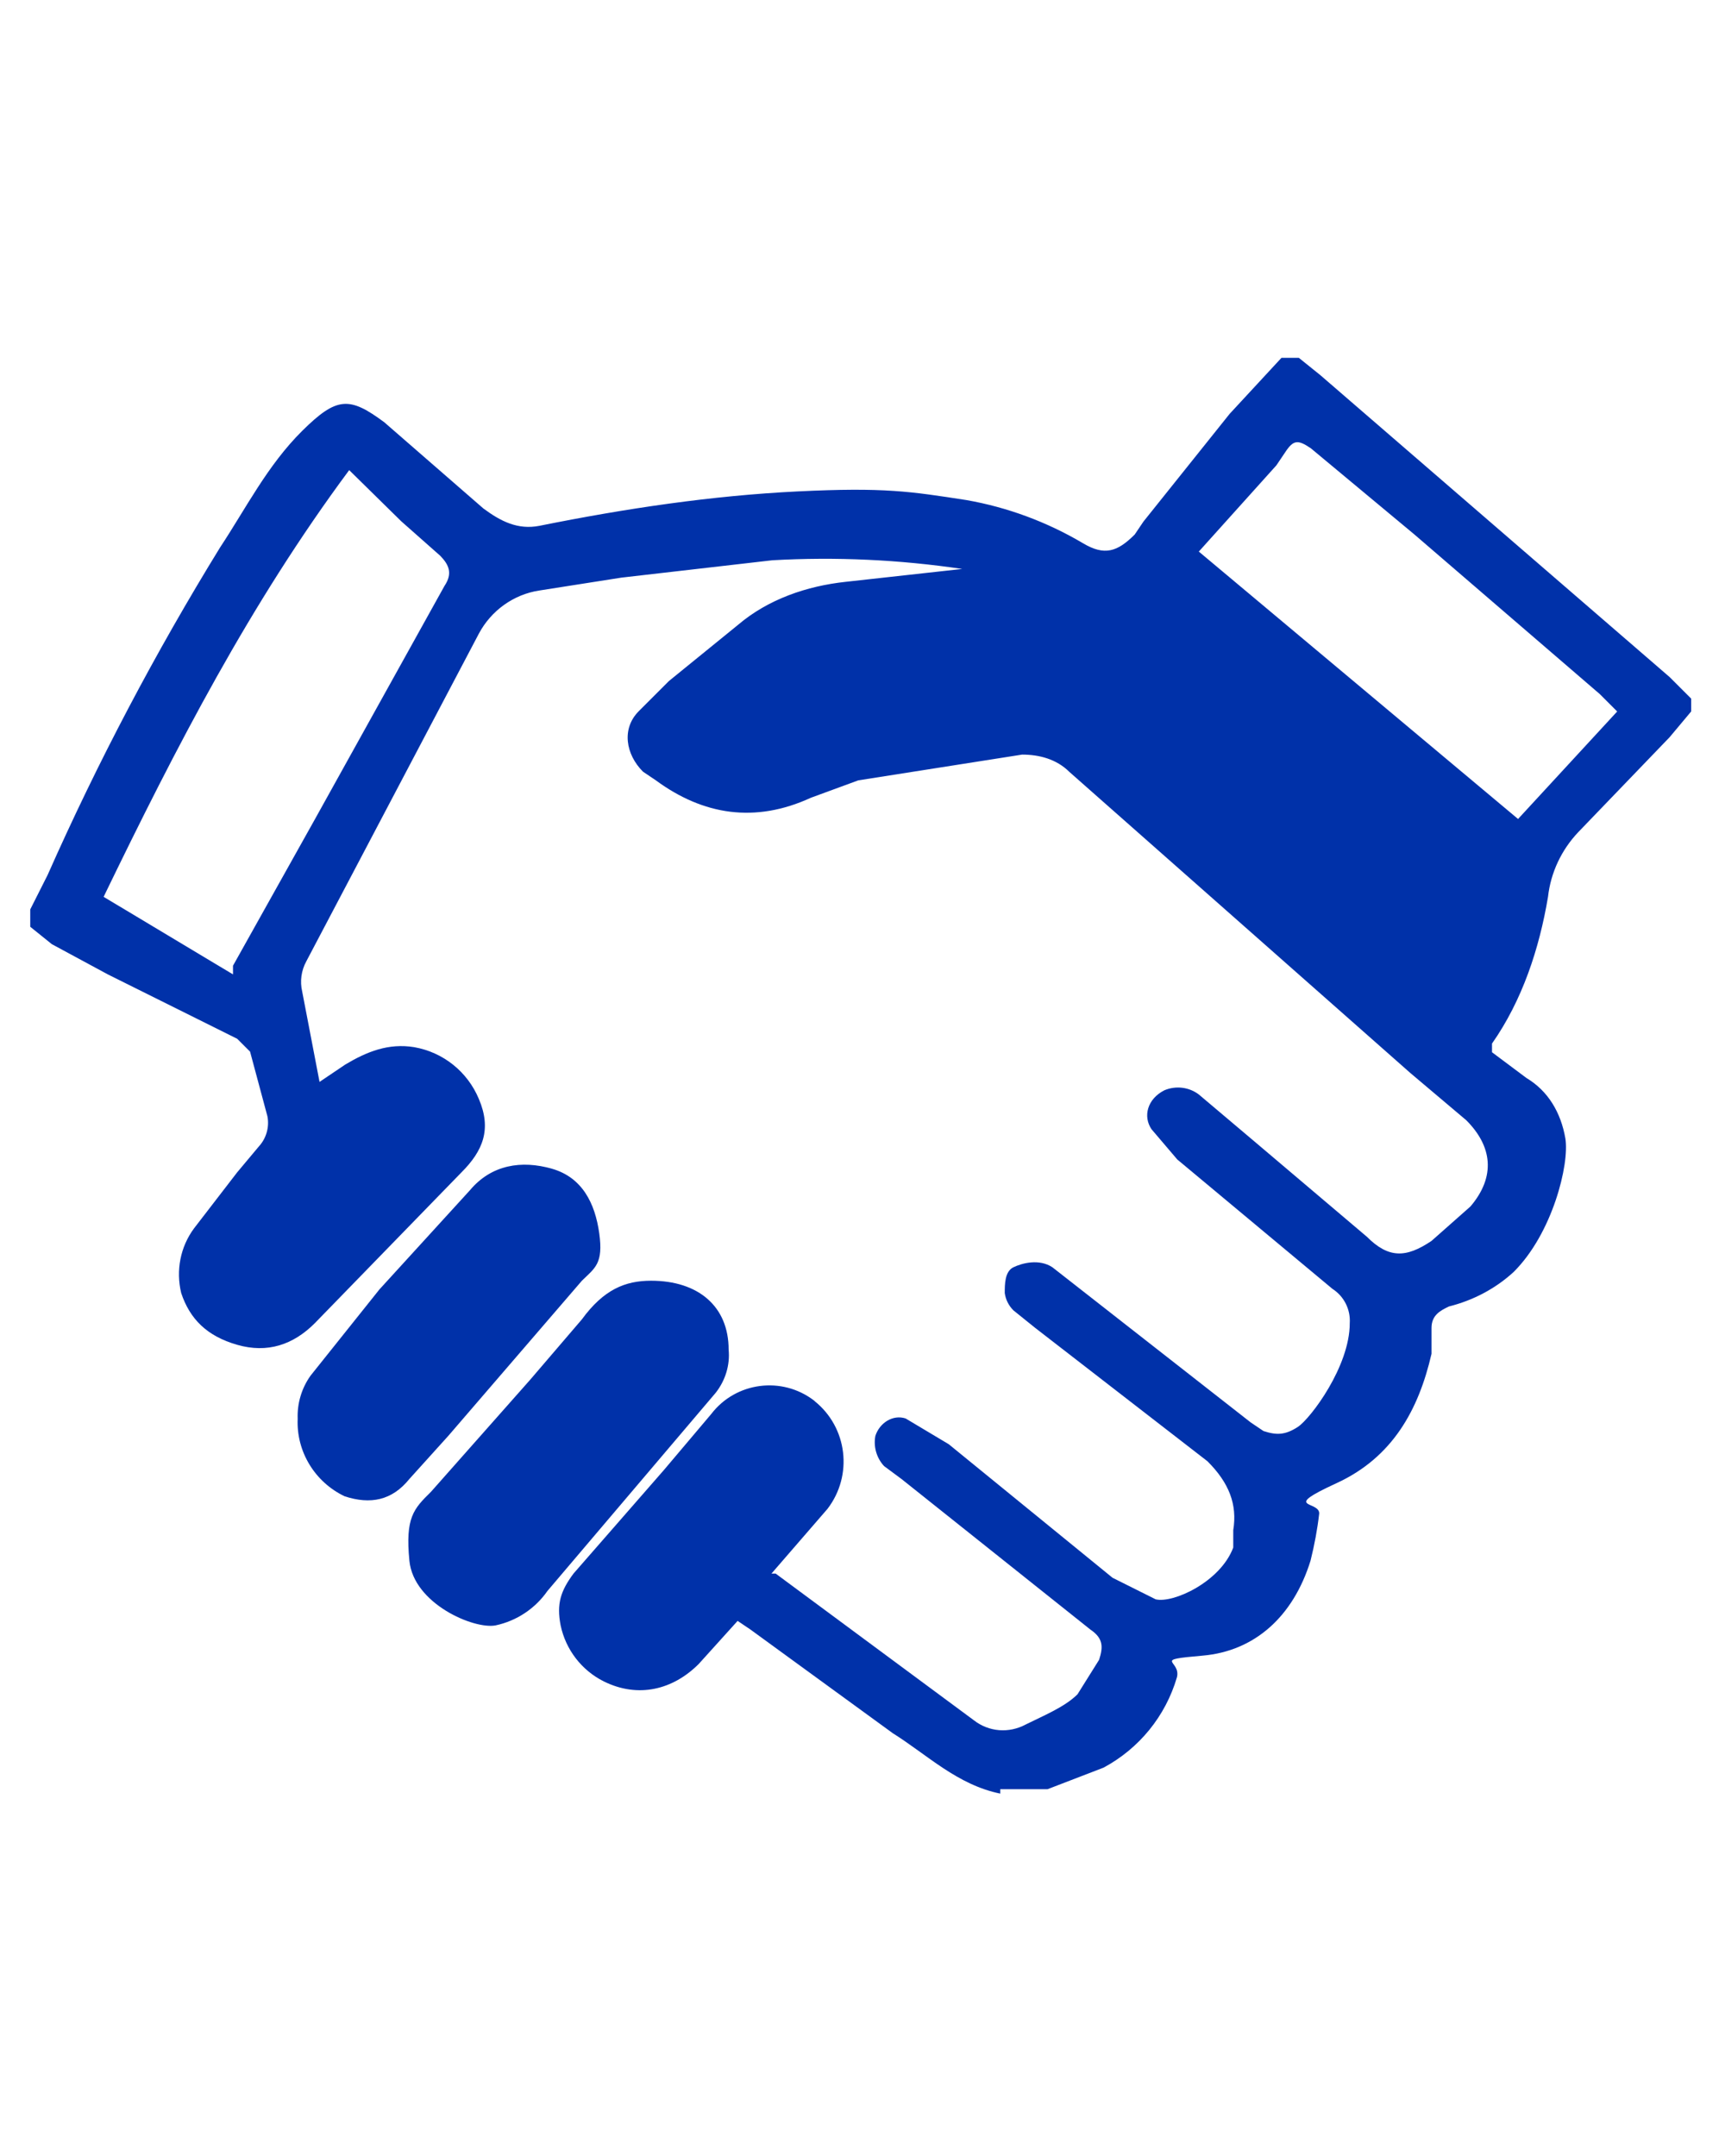 <?xml version="1.0" encoding="utf-8"?>
<!-- Generator: Adobe Illustrator 17.1.0, SVG Export Plug-In . SVG Version: 6.00 Build 0)  -->
<!DOCTYPE svg PUBLIC "-//W3C//DTD SVG 1.1//EN" "http://www.w3.org/Graphics/SVG/1.1/DTD/svg11.dtd">
<svg version="1.1" id="Layer_1" xmlns="http://www.w3.org/2000/svg" xmlns:xlink="http://www.w3.org/1999/xlink" x="0px" y="0px"
	 viewBox="0 0 576 720" enable-background="new 0 0 576 720" xml:space="preserve">
<title>handshake</title>
<path fill="#0031A9" d="M334.1,599c-14.4-2.9-24.5-13-36-20.2l-47.5-34.6l-4.3-2.9l-13,14.4c-8.6,8.6-20.2,11.5-31.7,5.8
	c-7.4-3.7-12.7-10.6-14.4-18.7c-1.4-7.2,0-11.5,4.3-17.3l30.2-34.6l15.8-18.7c8.2-10.7,23.6-12.7,34.3-4.5c0.1,0.1,0.2,0.1,0.2,0.2
	c11,8.8,12.9,24.8,4.3,36l-18.7,21.6h1.4l66.2,49c5,3.9,11.7,4.4,17.3,1.4c5.8-2.9,13-5.8,17.3-10.1l7.2-11.5
	c1.4-4.3,1.4-7.2-2.9-10.1L301,493.9l-5.8-4.3c-2.5-2.7-3.6-6.5-2.9-10.1c1.4-4.3,5.8-7.2,10.1-5.8l14.4,8.6l54.7,44.6l14.4,7.2
	c5.8,1.4,21.6-5.8,25.9-17.3v-5.8c1.4-8.6-1.4-15.8-8.6-23l-57.6-44.6l-7.2-5.8c-1.6-1.6-2.6-3.6-2.9-5.8c0-2.9,0-7.2,2.9-8.6
	c2.9-1.4,8.6-2.9,13,0l33.1,25.9l33.1,25.9l4.3,2.9c4.3,1.4,7.2,1.4,11.5-1.4c4.3-2.9,17.3-20.2,17.3-34.6c0.3-4.6-1.9-9-5.8-11.5
	l-51.8-43.2l-8.6-10.1c-2.9-4.3-1.4-10.1,4.3-13c3.8-1.6,8.2-1.1,11.5,1.4l18.7,15.8l37.4,31.7c7.2,7.2,13,7.2,21.6,1.4l13-11.5
	c8.6-10.1,7.2-20.2-1.4-28.8l-18.7-15.8L357.1,257.8c-4.3-4.3-10.1-5.8-15.8-5.8l-54.7,8.6l-15.8,5.8c-18.7,8.6-36,5.8-51.8-5.8
	l-4.3-2.9c-5.8-5.8-7.2-14.4-1.4-20.2l10.1-10.1l23-18.7c10.1-8.6,23-13,36-14.4l38.9-4.3l0,0c-21-3.1-42.2-4.1-63.4-2.9l-50.4,5.8
	l-27.4,4.3c-8.6,1.3-16.1,6.7-20.2,14.4l-57.6,109.4c-1.7,3.1-2.2,6.7-1.4,10.1l5.8,30.2l8.6-5.8c7.2-4.3,14.4-7.2,23-5.8
	c9.7,1.7,17.8,8.2,21.6,17.3c4.3,10.1,1.4,17.3-5.8,24.5l-49,50.4c-7.2,7.2-15.8,10.1-25.9,7.2c-10.1-2.9-15.8-8.6-18.7-17.3
	c-1.8-7.5-0.3-15.4,4.3-21.6l14.4-18.7l7.2-8.6c2.5-2.7,3.6-6.5,2.9-10.1l-5.8-21.6l-4.3-4.3L36,325.4l-18.7-10.1l-7.2-5.8v-5.8
	l5.8-11.5c16.7-37.7,36-74.3,57.6-109.4c8.6-13,15.8-27.4,27.4-38.9s15.8-11.5,27.4-2.9l33.1,28.8c5.8,4.3,11.5,7.2,18.7,5.8
	c28.8-5.8,57.6-10.1,86.4-11.5c28.8-1.4,37.4,0,56.2,2.9c13.7,2.4,26.9,7.3,38.9,14.4c7.2,4.3,11.5,2.9,17.3-2.9l2.9-4.3l28.8-36
	l17.3-18.7h5.8l7.2,5.8l116.6,100.8l7.2,7.2v4.3l-7.2,8.6L527,277.9c-5.6,5.9-9.2,13.5-10.1,21.6c-2.9,17.3-8.6,34.6-18.7,49v2.9
	l11.5,8.6c7.2,4.3,11.5,11.5,13,20.2c1.4,8.6-4.3,31.7-17.3,44.6c-6.1,5.6-13.6,9.5-21.6,11.5c-2.9,1.4-5.8,2.9-5.8,7.2v8.6
	c-4.3,18.7-13,34.6-31.7,43.2c-18.7,8.6-5.8,5.8-5.8,10.1c-0.6,5.3-1.6,10.6-2.9,15.8c-5.8,18.7-18.7,30.2-36,31.7s-7.2,1.4-8.6,7.2
	c-3.8,13-12.6,23.8-24.5,30.2l-18.7,7.2h-15.8V599z M116.6,157C83.5,201.6,59,249.1,34.6,299.5l43.2,25.9v-2.9l27.4-49l43.2-77.8
	c2.9-4.3,1.4-7.2-1.4-10.1l-13-11.5L116.6,157z M540,237.6l-5.8-5.8l-61.9-53.3l-34.6-28.8c-4.3-2.9-5.8-2.9-8.6,1.4l-2.9,4.3
	l-25.9,28.8l106.6,89.3L540,237.6z"/>
<path fill="#0031A9" d="M217.4,427.7c15.8,0,25.9,8.6,25.9,23c0.5,5.2-1.1,10.3-4.3,14.4l-56.2,66.2c-4.1,5.9-10.3,10-17.3,11.5
	c-7.2,1.4-27.4-7.2-28.8-21.6c-1.4-14.4,1.4-17.3,7.2-23l33.1-37.4l17.3-20.2C201.6,430.6,208.8,427.7,217.4,427.7z"/>
<path fill="#0031A9" d="M99.4,473.8c-0.2-5.1,1.3-10.2,4.3-14.4l23-28.8l30.2-33.1c7.2-8.6,17.3-10.1,27.4-7.2s14.4,11.5,15.8,21.6
	c1.4,10.1-1.4,11.5-5.8,15.8l-44.6,51.8l-13,14.4c-5.8,7.2-13,8.6-21.6,5.8C105.2,495,98.9,484.8,99.4,473.8z"/>
<rect y="72" fill="none" width="576" height="576"/>
</svg>
